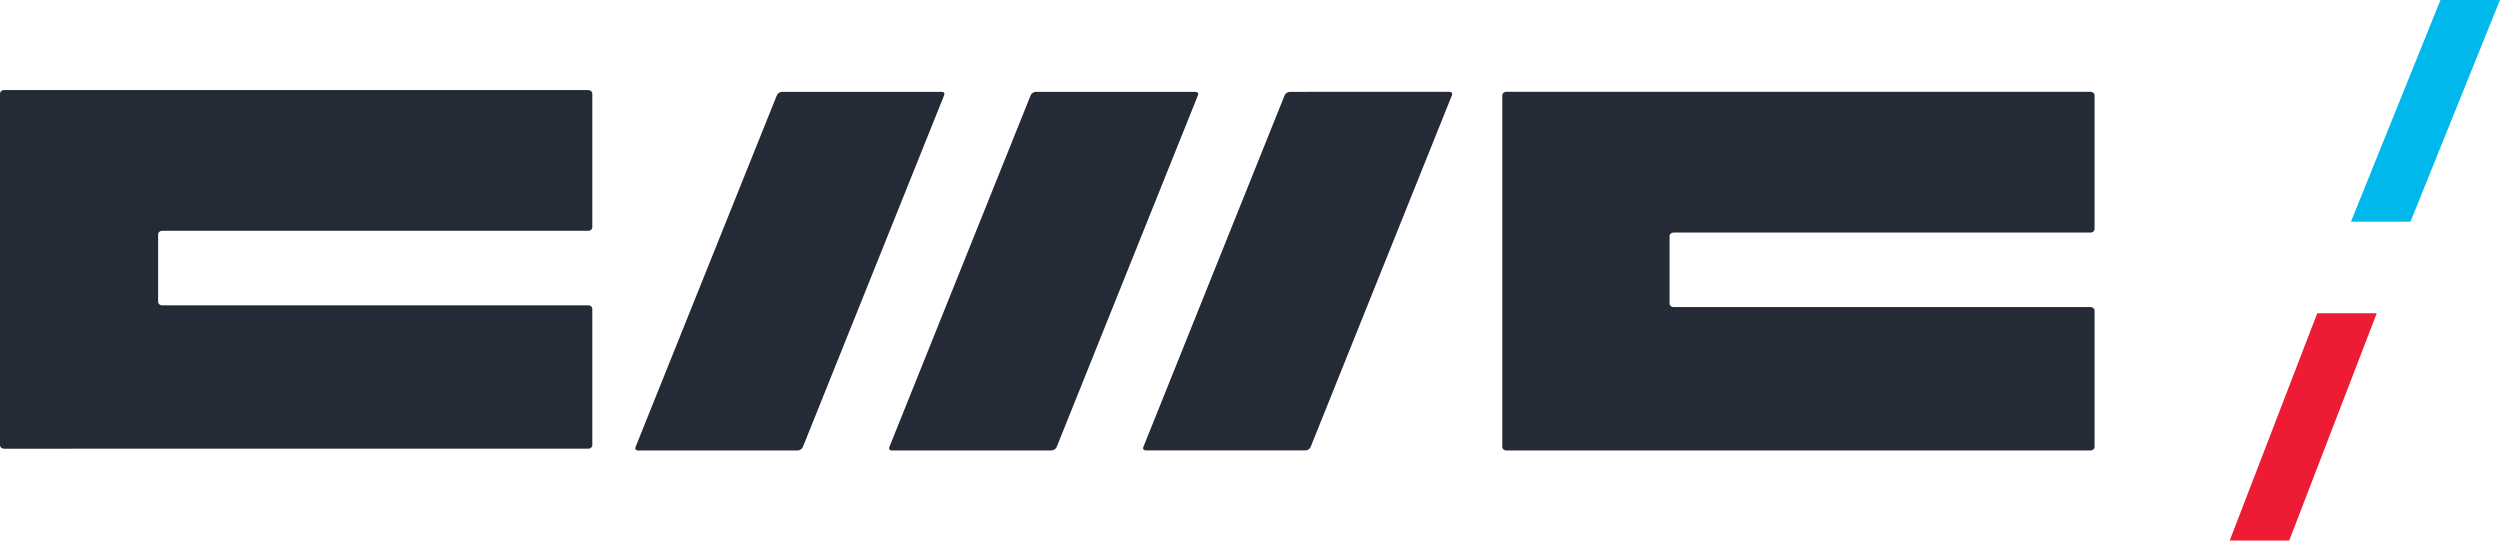 <svg width="185" height="40" viewBox="0 0 185 40" fill="none" xmlns="http://www.w3.org/2000/svg">
<path fill-rule="evenodd" clip-rule="evenodd" d="M178.374 16.405H173.971L180.595 0H184.997L178.374 16.405Z" fill="#00B8EC"/>
<path fill-rule="evenodd" clip-rule="evenodd" d="M169.402 40H164.999L171.475 23.184H175.878L169.402 40Z" fill="#ED1B34"/>
<path fill-rule="evenodd" clip-rule="evenodd" d="M76.656 6.797C76.498 6.797 76.326 6.909 76.272 7.045L65.811 33.085C65.757 33.221 65.84 33.333 65.995 33.333H77.807C77.962 33.333 78.135 33.221 78.191 33.085L88.65 7.045C88.708 6.909 88.623 6.797 88.465 6.797H76.656Z" fill="#242A36"/>
<path fill-rule="evenodd" clip-rule="evenodd" d="M84.606 33.083C84.552 33.219 84.635 33.33 84.791 33.33H96.6C96.757 33.33 96.93 33.219 96.984 33.083L107.446 7.042C107.5 6.907 107.418 6.794 107.261 6.794L95.451 6.796C95.294 6.796 95.121 6.907 95.067 7.042L84.606 33.083Z" fill="#242A36"/>
<path fill-rule="evenodd" clip-rule="evenodd" d="M57.873 6.797C57.716 6.797 57.544 6.909 57.49 7.045L47.029 33.085C46.973 33.221 47.058 33.334 47.213 33.334L59.025 33.333C59.181 33.333 59.353 33.221 59.409 33.085L69.868 7.045C69.924 6.909 69.841 6.797 69.683 6.797H57.873Z" fill="#242A36"/>
<path fill-rule="evenodd" clip-rule="evenodd" d="M0 32.939C0 33.086 0.129 33.204 0.284 33.204L43.547 33.202C43.704 33.202 43.831 33.086 43.831 32.939V22.859C43.831 22.713 43.704 22.595 43.547 22.595H11.986C11.829 22.595 11.702 22.477 11.702 22.332V17.345C11.702 17.2 11.829 17.081 11.986 17.081H43.547C43.704 17.081 43.831 16.963 43.831 16.816V6.932C43.831 6.785 43.704 6.667 43.547 6.667H0.283C0.129 6.667 0 6.787 0 6.932V32.939ZM154.715 17.209C154.872 17.209 154.999 17.089 154.999 16.944V7.061C154.999 6.915 154.871 6.795 154.715 6.795H111.453C111.297 6.795 111.169 6.915 111.169 7.061V33.069C111.169 33.214 111.297 33.332 111.454 33.332H154.715C154.872 33.332 154.999 33.212 154.999 33.067V22.989C154.999 22.842 154.872 22.723 154.715 22.723H123.832C123.675 22.723 123.547 22.605 123.547 22.46V17.473C123.547 17.328 123.675 17.209 123.832 17.209H154.715Z" fill="#242A36"/>
</svg>
